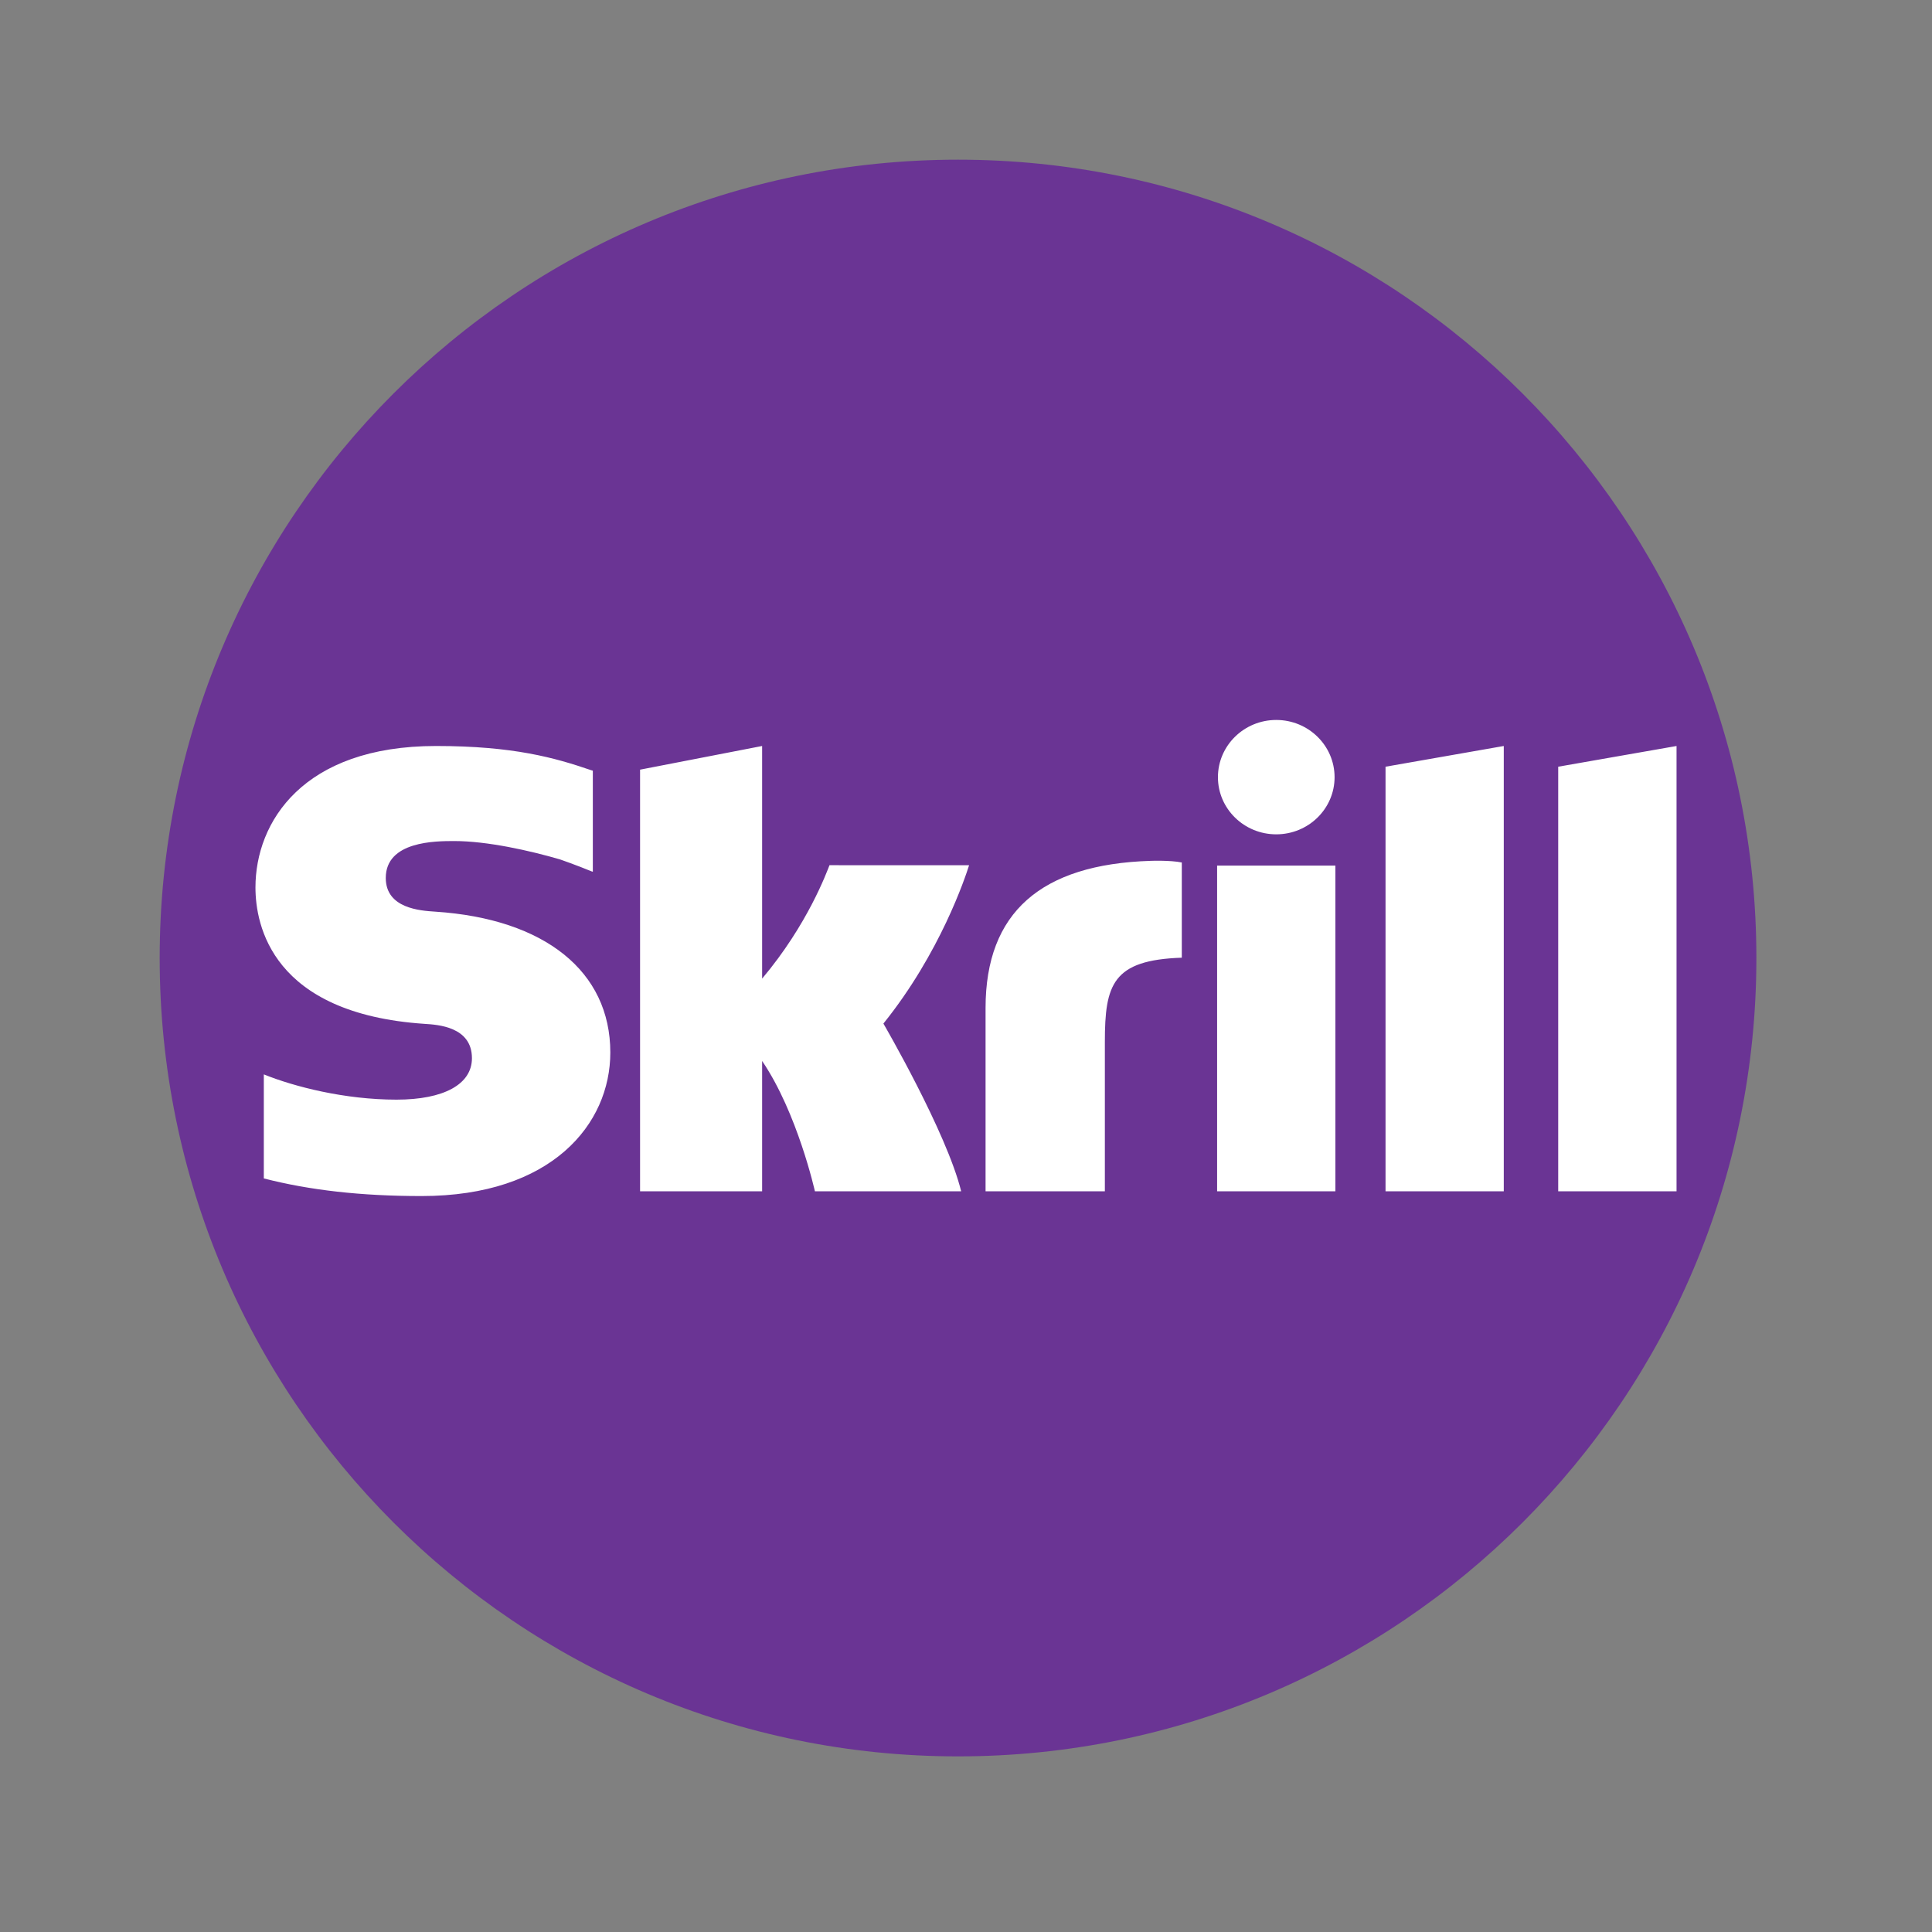<?xml version="1.0" encoding="UTF-8"?> <svg xmlns="http://www.w3.org/2000/svg" width="40" height="40" viewBox="0 0 40 40" fill="none"><rect x="0" y="0" width="40" height="40" fill="#808080" stroke="none"/><path d="M19.835 36.364C28.963 36.364 36.364 28.963 36.364 19.835C36.364 10.706 28.963 3.306 19.835 3.306C10.706 3.306 3.306 10.706 3.306 19.835C3.306 28.963 10.706 36.364 19.835 36.364Z" fill="#6A3494"></path><path fill-rule="evenodd" clip-rule="evenodd" d="M26.423 17.274C27.09 17.274 27.631 16.744 27.631 16.091C27.631 15.437 27.09 14.906 26.423 14.906C25.757 14.906 25.216 15.437 25.216 16.091C25.216 16.744 25.757 17.274 26.423 17.274ZM17.174 17.913C17.119 18.048 16.728 19.135 15.779 20.261V15.445L13.252 15.935V24.665H15.779V21.966C16.511 23.043 16.872 24.665 16.872 24.665H19.9C19.6 23.443 18.29 21.192 18.29 21.192C19.466 19.73 19.982 18.172 20.064 17.914L17.174 17.913ZM23.819 17.823C21.555 17.894 20.405 18.89 20.405 20.87V24.664H22.875V21.57C22.875 20.384 23.033 19.876 24.468 19.828V17.857C24.227 17.807 23.819 17.823 23.819 17.823ZM9.013 18.875C8.703 18.855 7.987 18.809 7.987 18.177C7.987 17.413 9.019 17.413 9.405 17.413C10.086 17.413 10.967 17.61 11.597 17.794C11.597 17.794 11.948 17.916 12.246 18.04L12.274 18.048V15.956L12.236 15.945C11.493 15.69 10.63 15.445 9.028 15.445C6.267 15.445 5.289 17.023 5.289 18.374C5.289 19.153 5.63 20.987 8.792 21.198C9.06 21.215 9.771 21.255 9.771 21.909C9.771 22.449 9.189 22.767 8.209 22.767C7.136 22.767 6.094 22.499 5.462 22.244V24.398C6.409 24.642 7.476 24.763 8.727 24.763C11.427 24.763 12.636 23.271 12.636 21.791C12.636 20.114 11.283 19.024 9.013 18.875ZM25.199 24.664H27.648V17.921H25.199V24.664ZM32.261 15.874V24.664H34.711V15.445L32.261 15.874ZM28.686 15.874L31.134 15.445V24.664H28.686V15.874Z" fill="white"></path></svg> 